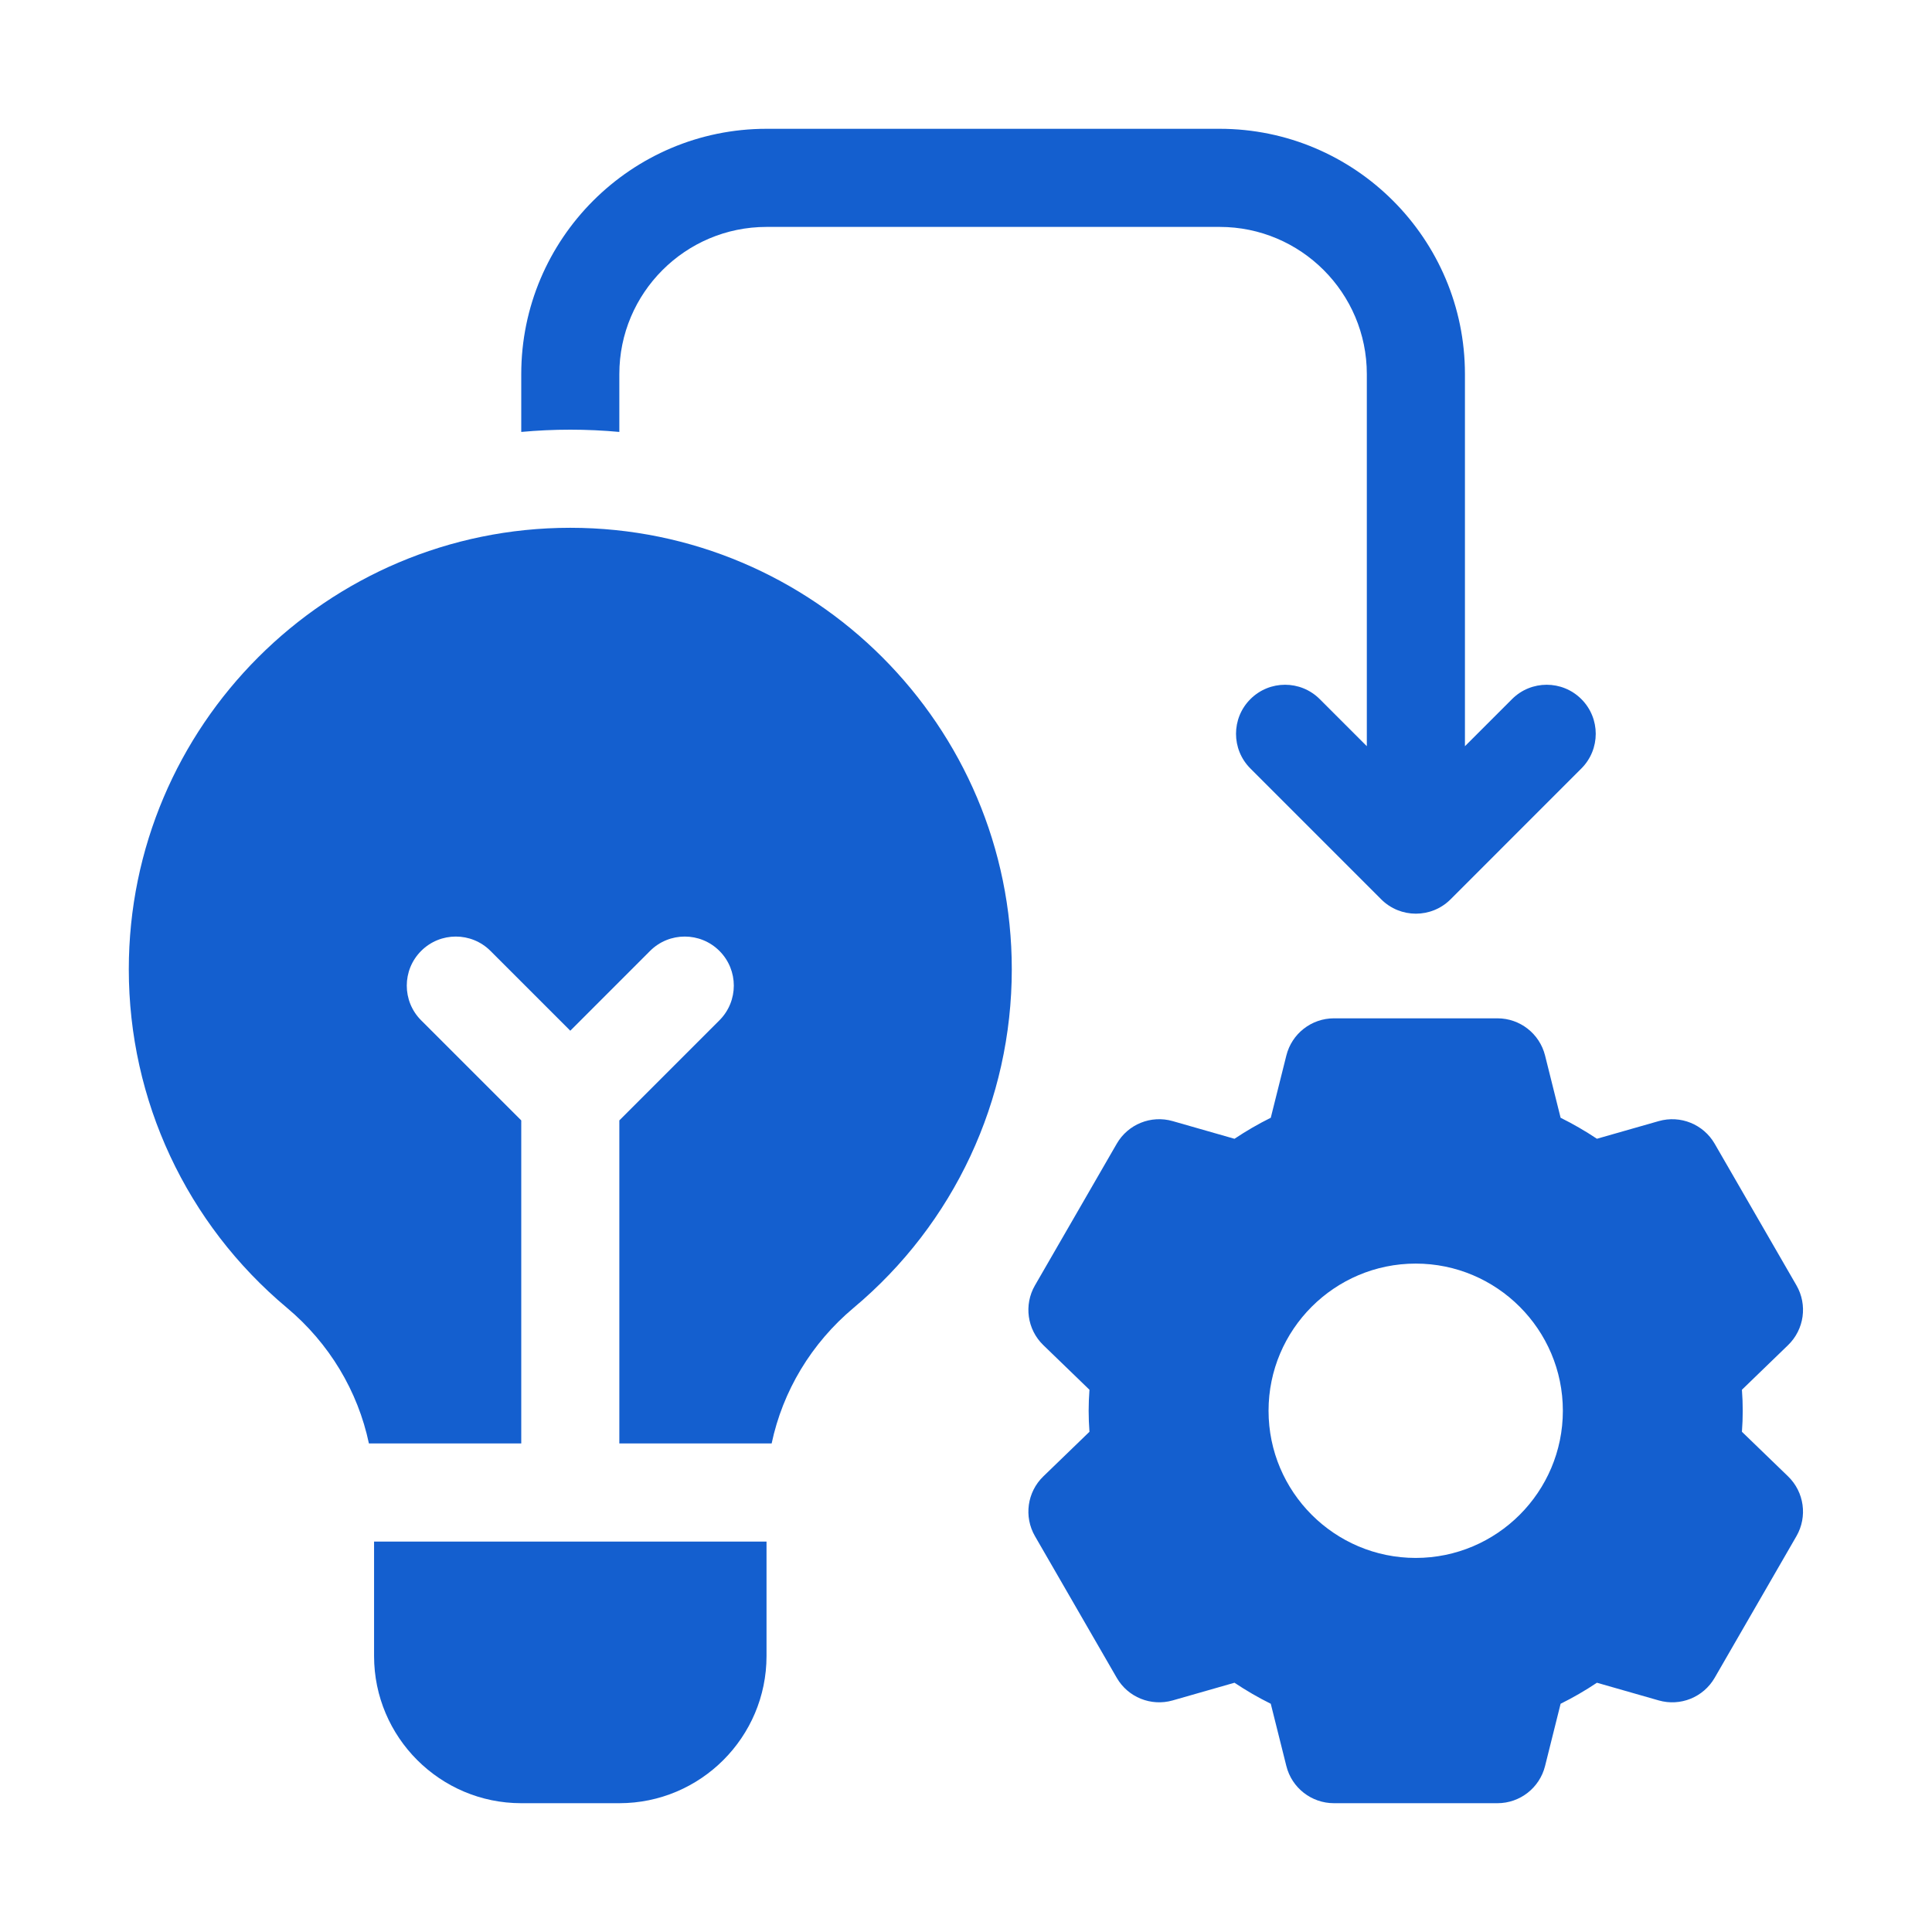 <?xml version="1.0" encoding="UTF-8"?>
<svg xmlns="http://www.w3.org/2000/svg" width="60" height="60" viewBox="0 0 60 60" fill="none">
  <path d="M11.617 47.875V51.43C11.617 53.95 13.667 56 16.188 56H19.234C21.754 56 23.805 53.95 23.805 51.43V47.875H11.617Z" fill="#145FCF"></path>
  <path d="M17.711 16.391C10.151 16.391 4 22.541 4 30.102C4 34.169 5.79 38.001 8.911 40.615C10.228 41.718 11.114 43.203 11.457 44.828H16.188V34.795L13.079 31.687C12.484 31.092 12.484 30.127 13.079 29.532C13.674 28.937 14.638 28.937 15.233 29.532L17.711 32.01L20.188 29.532C20.783 28.937 21.748 28.937 22.343 29.532C22.938 30.127 22.938 31.091 22.343 31.686L19.234 34.795V44.828H23.964C24.308 43.203 25.194 41.718 26.511 40.615C29.632 38.001 31.422 34.169 31.422 30.102C31.422 22.541 25.271 16.391 17.711 16.391Z" fill="#145FCF"></path>
  <path d="M54.097 44.465C54.114 44.24 54.122 44.025 54.122 43.812C54.122 43.6 54.114 43.385 54.097 43.16L55.53 41.774C56.032 41.288 56.14 40.523 55.79 39.917L53.251 35.52C52.901 34.914 52.185 34.625 51.513 34.817L49.594 35.365C49.232 35.124 48.855 34.906 48.466 34.713L47.983 32.779C47.813 32.101 47.204 31.625 46.505 31.625H41.427C40.728 31.625 40.118 32.101 39.949 32.779L39.465 34.713C39.076 34.906 38.7 35.124 38.338 35.366L36.419 34.817C35.747 34.624 35.03 34.914 34.681 35.52L32.142 39.918C31.792 40.523 31.899 41.289 32.402 41.775L33.834 43.16C33.818 43.385 33.809 43.6 33.809 43.813C33.809 44.025 33.818 44.24 33.834 44.465L32.402 45.85C31.899 46.336 31.792 47.102 32.142 47.707L34.681 52.105C35.03 52.711 35.747 53 36.419 52.808L38.338 52.259C38.7 52.501 39.076 52.719 39.465 52.912L39.949 54.846C40.118 55.524 40.728 56 41.427 56H46.505C47.204 56 47.813 55.524 47.983 54.846L48.466 52.912C48.856 52.719 49.232 52.501 49.594 52.259L51.513 52.808C52.185 53.001 52.901 52.711 53.251 52.105L55.79 47.707C56.139 47.102 56.032 46.336 55.53 45.85L54.097 44.465ZM43.966 48.383C41.446 48.383 39.396 46.333 39.396 43.812C39.396 41.292 41.446 39.242 43.966 39.242C46.486 39.242 48.536 41.292 48.536 43.812C48.536 46.333 46.486 48.383 43.966 48.383Z" fill="#145FCF"></path>
  <path d="M49.111 21.712C48.516 21.117 47.552 21.117 46.957 21.712L45.495 23.174V11.617C45.495 7.417 42.078 4 37.878 4H23.805C19.605 4 16.188 7.417 16.188 11.617V13.414C16.689 13.368 17.197 13.344 17.711 13.344C18.224 13.344 18.732 13.368 19.234 13.414V11.617C19.234 9.097 21.285 7.047 23.805 7.047H37.878C40.398 7.047 42.448 9.097 42.448 11.617V23.174L40.986 21.712C40.391 21.117 39.427 21.117 38.832 21.712C38.237 22.307 38.237 23.271 38.832 23.866L42.894 27.929C43.489 28.524 44.454 28.524 45.049 27.929L49.111 23.866C49.706 23.271 49.706 22.307 49.111 21.712Z" fill="#145FCF"></path>
</svg>

